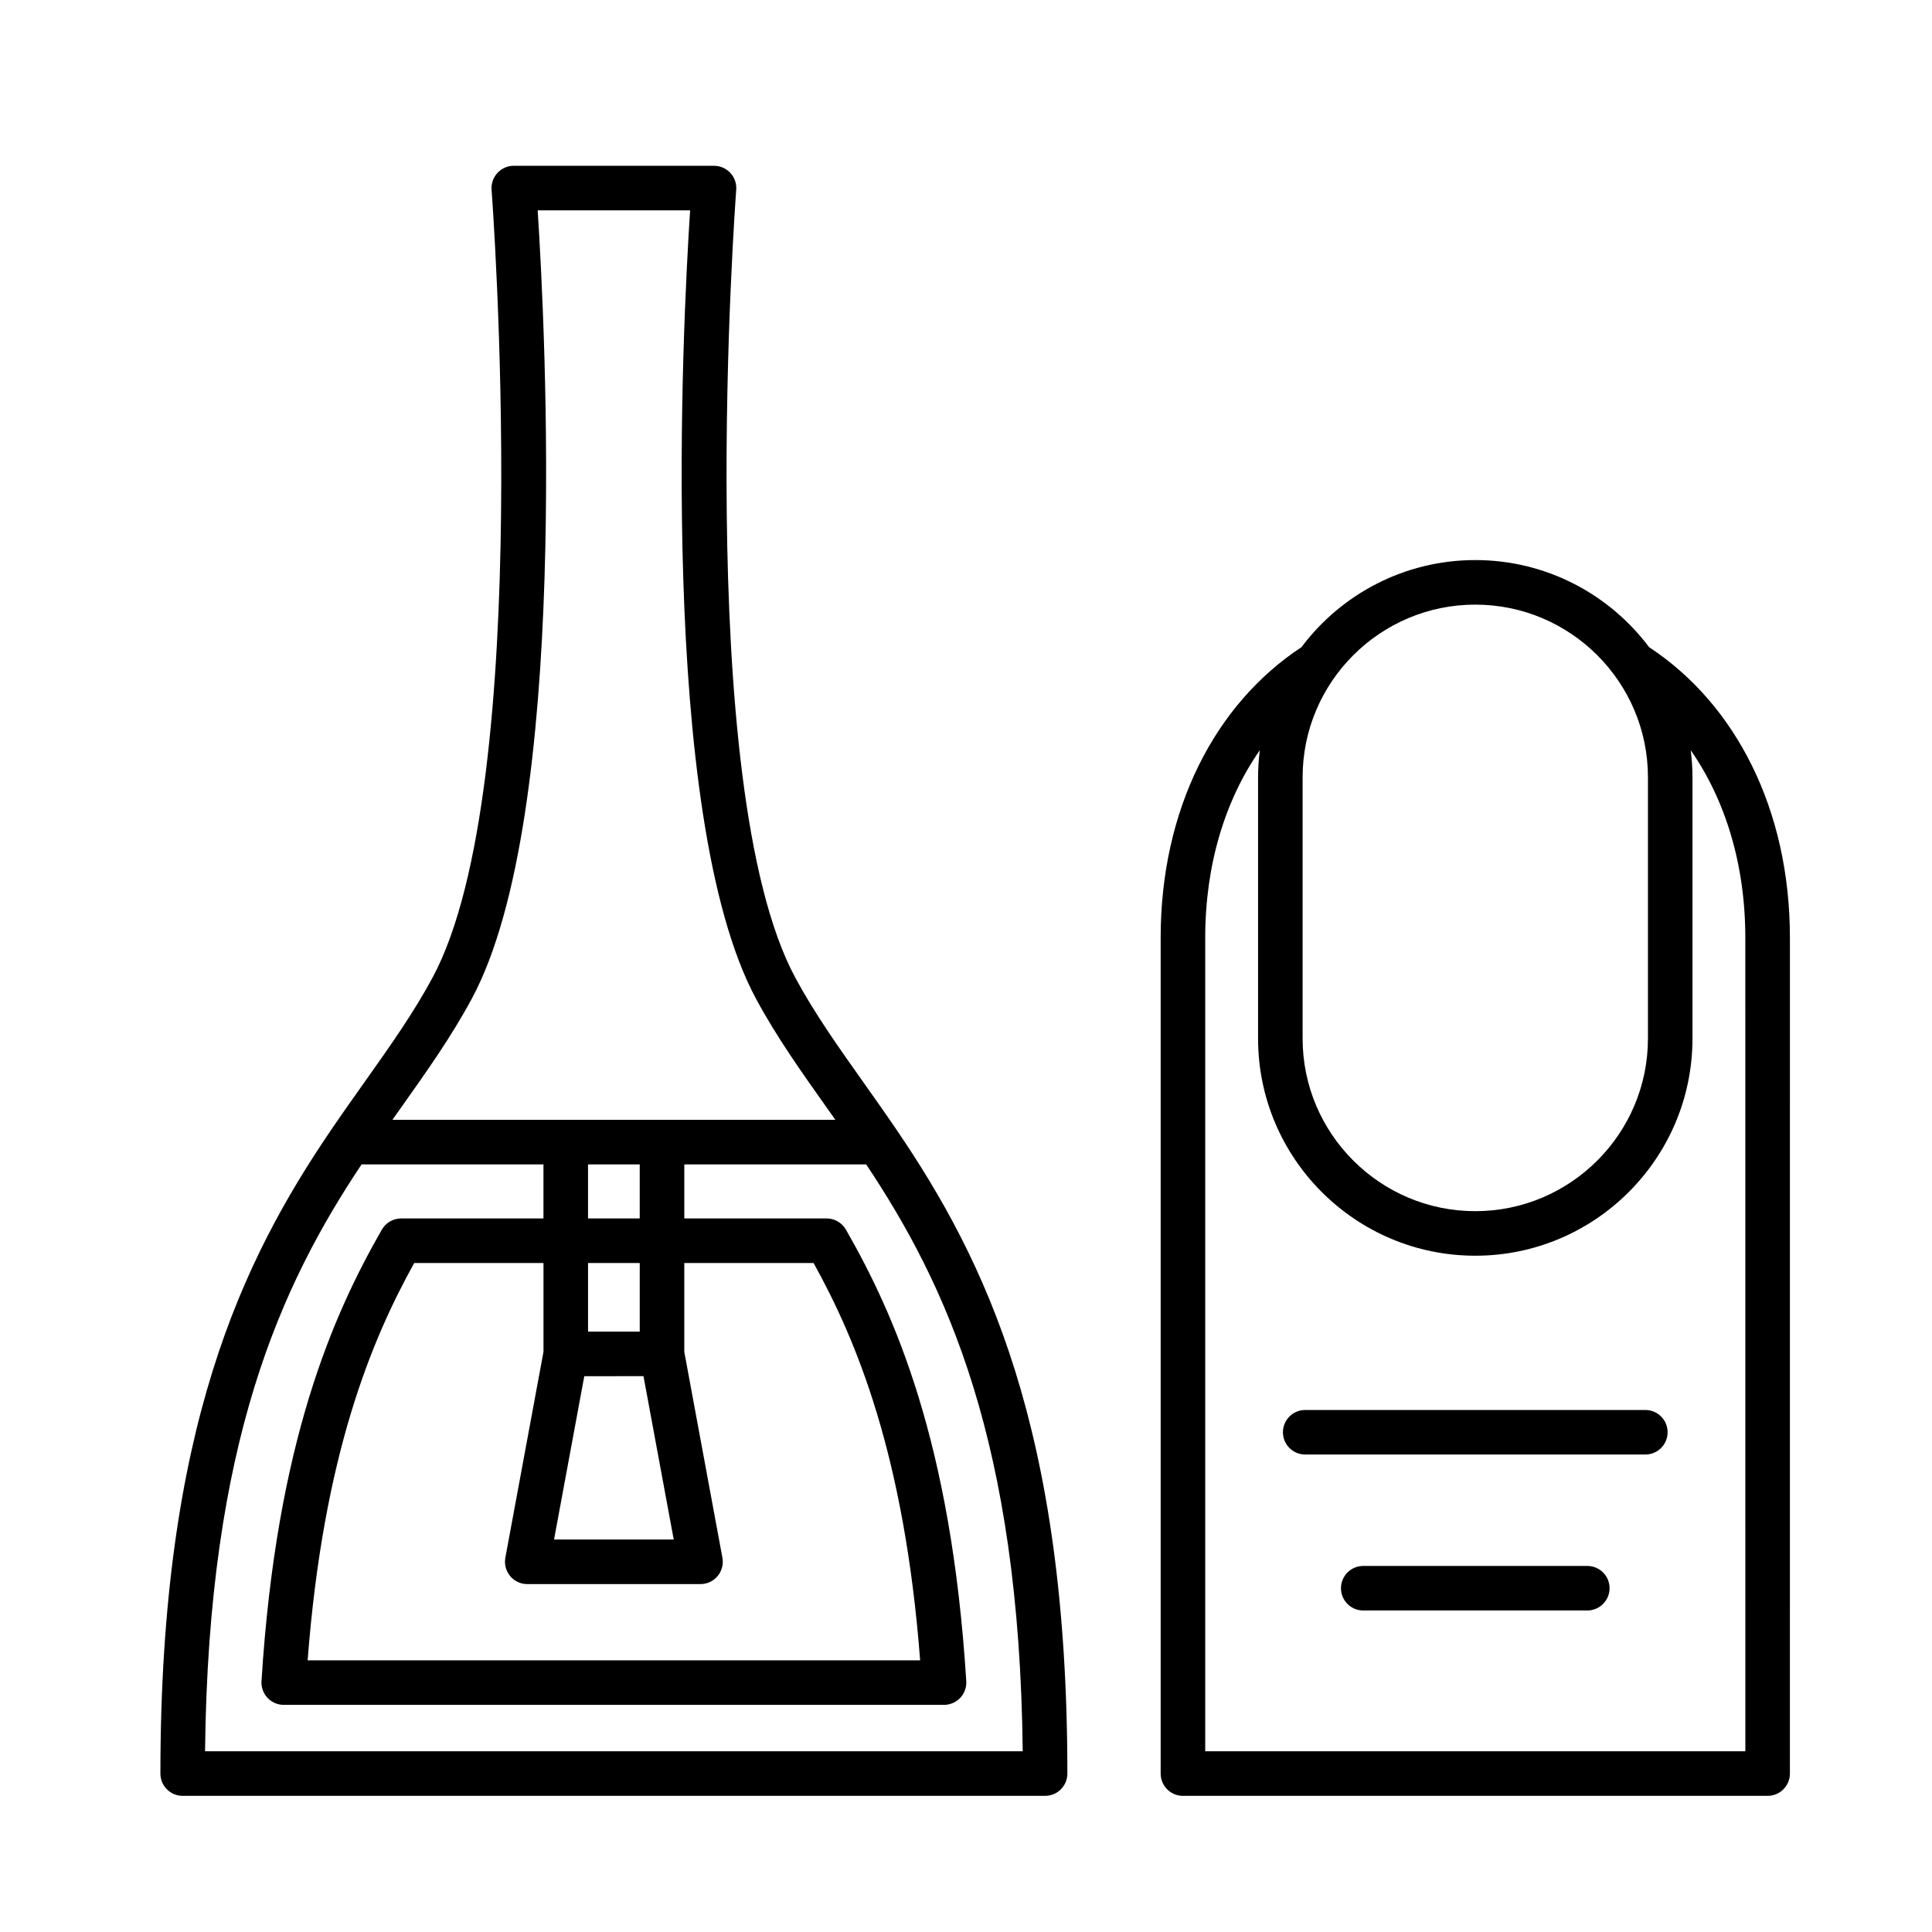 <?xml version="1.0" encoding="UTF-8"?>
<!-- Uploaded to: SVG Find, www.svgrepo.com, Generator: SVG Find Mixer Tools -->
<svg fill="#000000" width="800px" height="800px" version="1.1" viewBox="144 144 512 512" xmlns="http://www.w3.org/2000/svg">
 <g>
  <path d="m581.03 315.51c-10.508-14.008-27.246-23.086-46.066-23.086-18.82 0-35.559 9.078-46.066 23.086-22.902 15.059-37.312 42.953-37.312 77.008v221.5c0 3.262 2.644 5.902 5.902 5.902h154.95c3.262 0 5.902-2.644 5.902-5.902l0.004-221.5c0-34.055-14.41-61.949-37.312-77.008zm-91.824 34.48c0-25.23 20.527-45.758 45.758-45.758 25.23 0 45.758 20.527 45.758 45.758v69.223c0 25.23-20.527 45.758-45.758 45.758-25.23 0-45.758-20.527-45.758-45.758zm117.33 258.12h-143.14v-215.59c0-19.43 5.305-36.543 14.469-49.707-0.293 2.356-0.465 4.746-0.465 7.18v69.223c0 31.742 25.824 57.562 57.562 57.562 31.742 0 57.562-25.824 57.562-57.562v-69.223c0-2.434-0.168-4.824-0.465-7.18 9.164 13.16 14.469 30.277 14.469 49.707z"/>
  <path d="m580.03 517.66h-90.137c-3.262 0-5.902 2.644-5.902 5.902 0 3.262 2.644 5.902 5.902 5.902h90.137c3.262 0 5.902-2.644 5.902-5.902 0.004-3.258-2.641-5.902-5.902-5.902z"/>
  <path d="m564.65 558.99h-59.375c-3.262 0-5.902 2.644-5.902 5.902 0 3.262 2.644 5.902 5.902 5.902h59.375c3.262 0 5.902-2.644 5.902-5.902 0.004-3.258-2.641-5.902-5.902-5.902z"/>
  <path d="m372.8 430.8c-6.672-9.406-12.969-18.289-18.055-27.738-27.422-50.93-15.758-207.2-15.637-208.77 0.125-1.641-0.438-3.258-1.555-4.465-1.117-1.207-2.688-1.895-4.332-1.895h-53.059c-1.645 0-3.215 0.688-4.332 1.895s-1.684 2.824-1.555 4.465c0.121 1.57 11.785 157.84-15.637 208.77-5.086 9.449-11.387 18.332-18.059 27.742-2.856 4.027-5.809 8.191-8.773 12.551-23.527 34.582-45.297 79.188-45.297 170.66 0 3.262 2.644 5.902 5.902 5.902h228.55c3.262 0 5.902-2.644 5.902-5.902 0-91.469-21.77-136.08-45.297-170.66-2.961-4.359-5.918-8.523-8.773-12.555zm-122.59 6.832c6.887-9.711 13.391-18.883 18.824-28.973 26.098-48.465 19.449-178.23 17.457-208.91h40.395c-1.992 30.688-8.641 160.45 17.457 208.91 5.43 10.09 11.934 19.262 18.82 28.969 0.734 1.039 1.477 2.086 2.223 3.141l-117.4 0.004c0.746-1.055 1.488-2.102 2.223-3.141zm28.98 124.04c1.121 1.348 2.785 2.129 4.539 2.129l45.914-0.004c1.754 0 3.418-0.781 4.539-2.129s1.586-3.129 1.266-4.852l-10.105-54.57 0.004-23.535h34.262c11.312 20.426 24.062 50.836 28.238 105.29h-162.32c4.176-54.449 16.922-84.859 28.238-105.29h34.262v23.539l-10.105 54.57c-0.316 1.723 0.148 3.5 1.27 4.852zm34.348-82.961v18.18h-13.699v-18.18zm-13.703-11.805v-14.324h13.699v14.324zm14.695 41.793 8.016 43.289-31.719 0.004 8.016-43.289zm-116.19 99.41c0.883-82.055 20.199-123.61 41.48-155.53h48.203v14.324h-37.711c-2.117 0-4.074 1.133-5.125 2.973-12.758 22.285-27.914 56.023-31.887 119.66-0.102 1.625 0.477 3.223 1.59 4.41 1.117 1.188 2.672 1.859 4.305 1.859h174.98c1.629 0 3.188-0.676 4.305-1.863 1.117-1.188 1.691-2.781 1.59-4.41-3.973-63.645-19.129-97.379-31.887-119.66-1.051-1.836-3.008-2.973-5.125-2.973l-37.711 0.004v-14.324h48.203c21.281 31.922 40.598 73.473 41.48 155.53z"/>
 </g>
</svg>